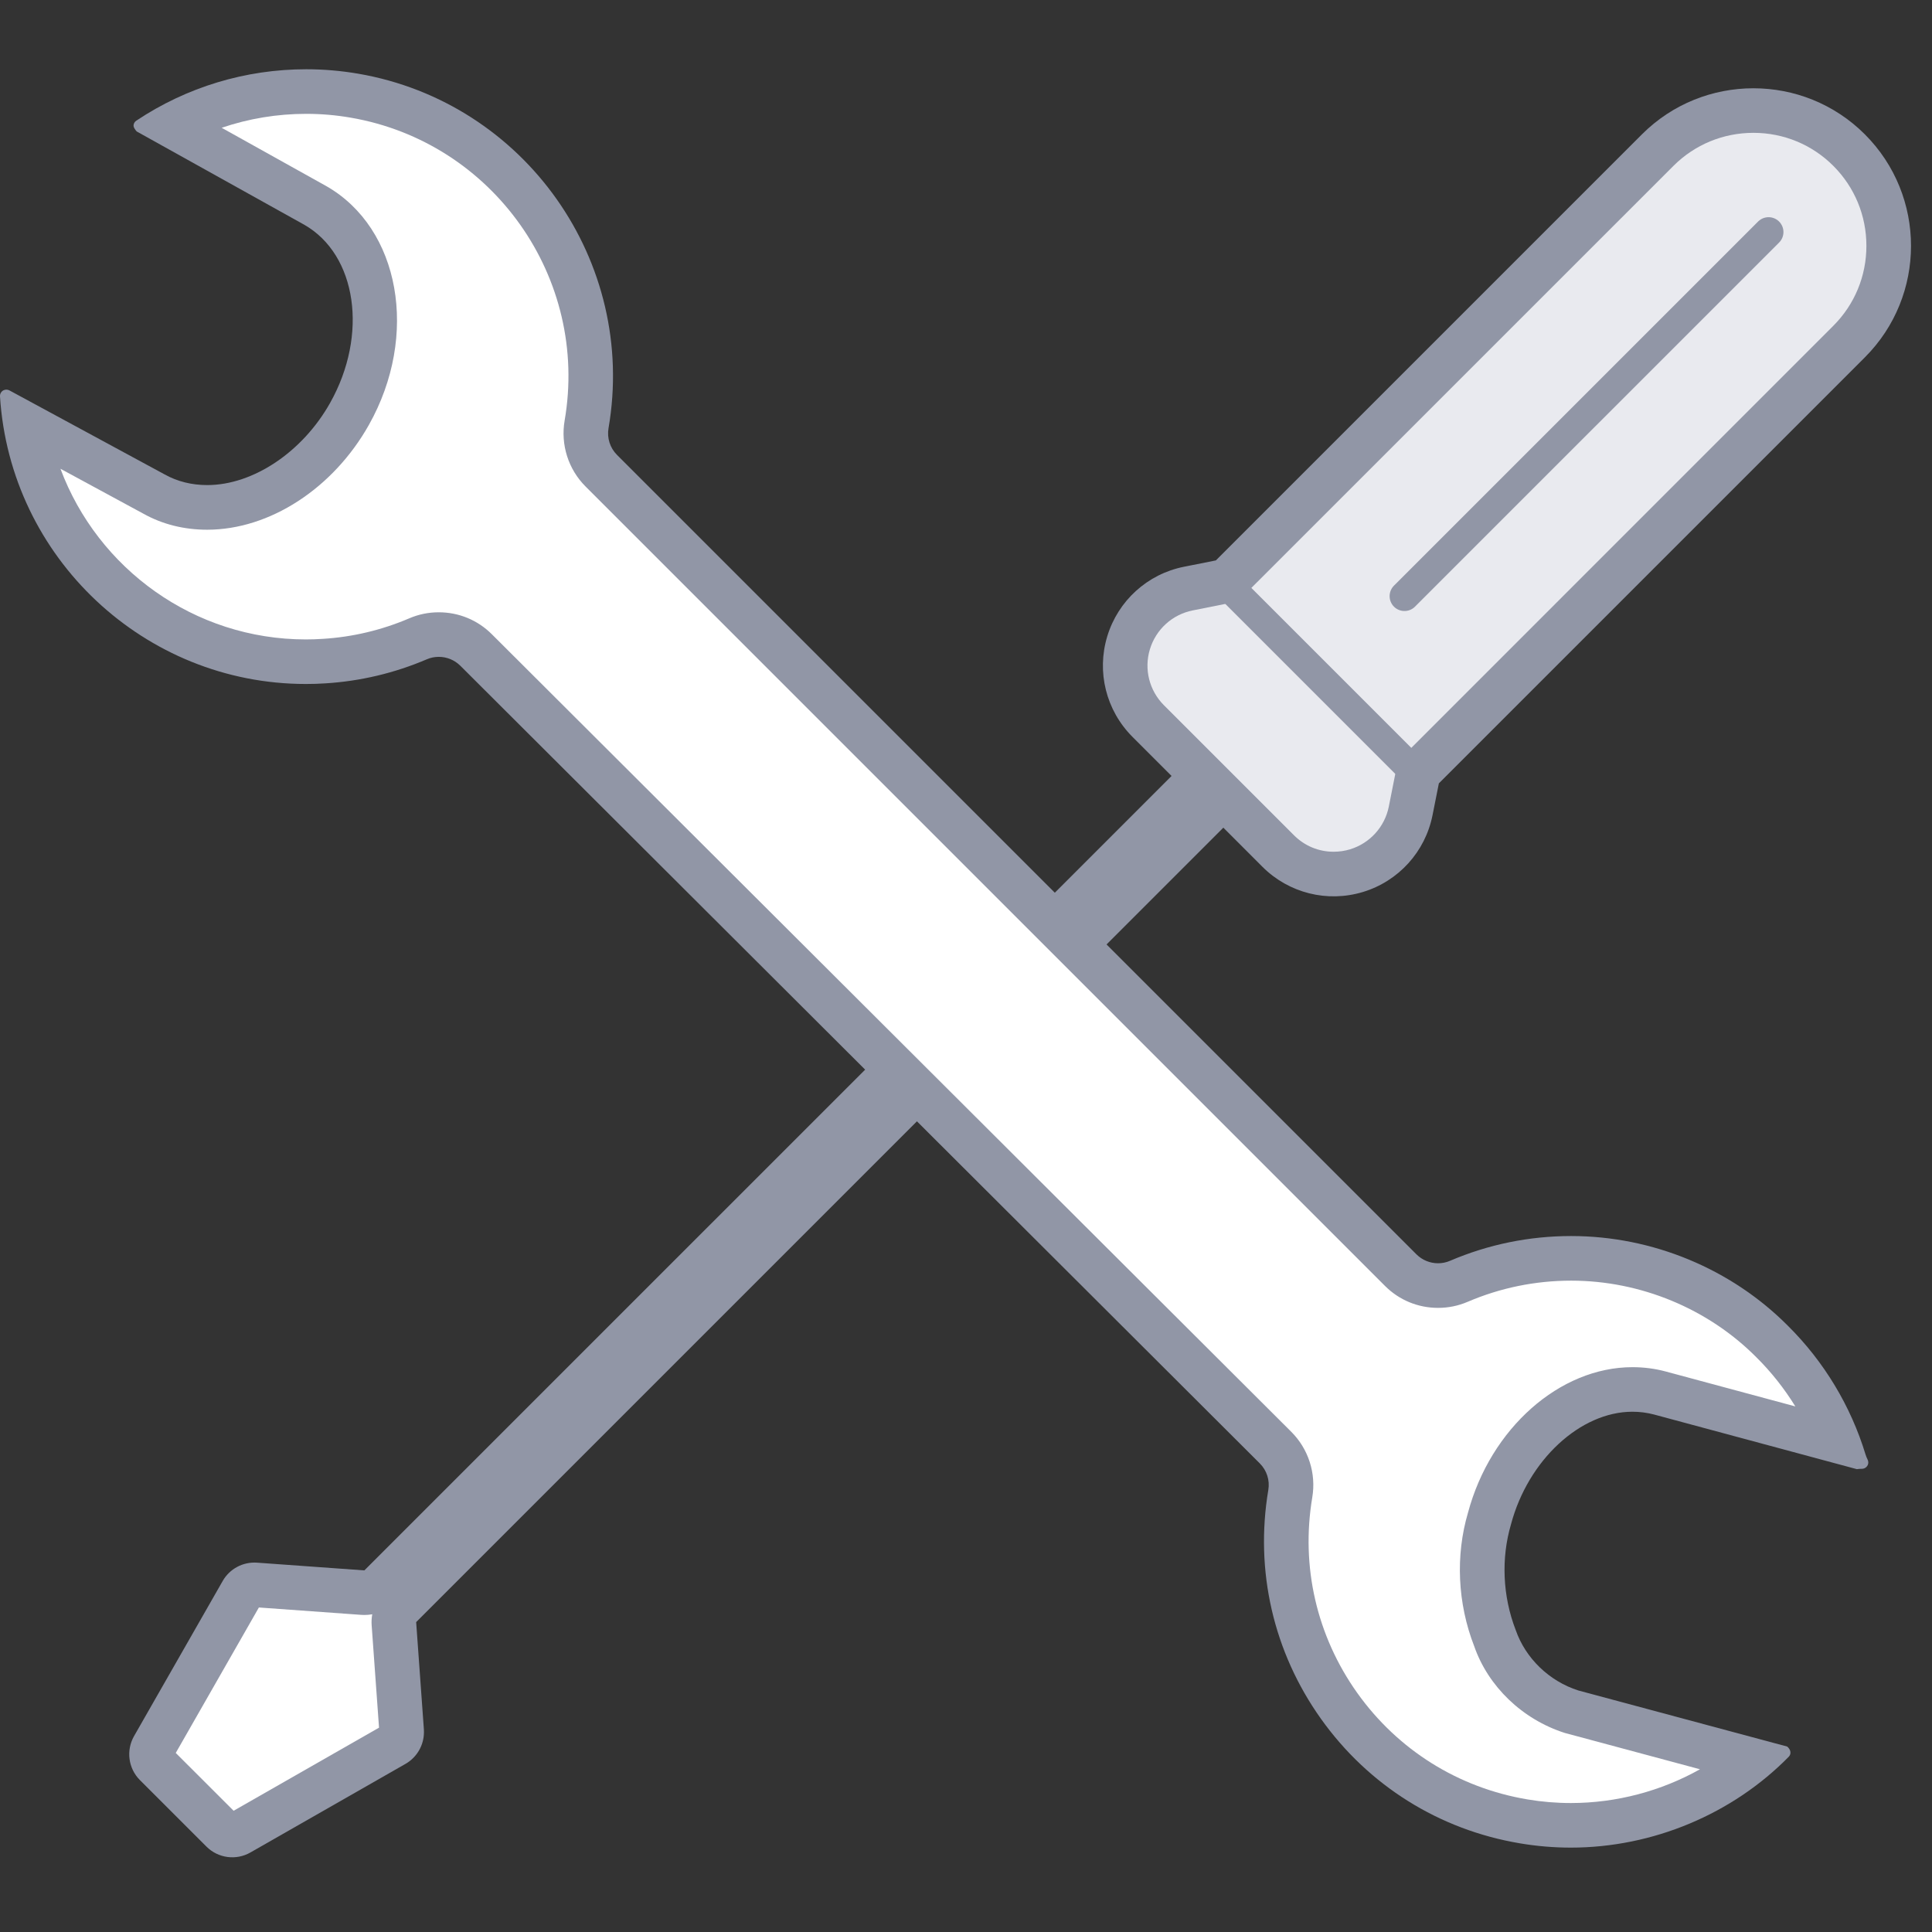 <?xml version="1.0" encoding="utf-8"?>
<!-- Generator: Adobe Illustrator 16.0.4, SVG Export Plug-In . SVG Version: 6.00 Build 0)  -->
<!DOCTYPE svg PUBLIC "-//W3C//DTD SVG 1.1//EN" "http://www.w3.org/Graphics/SVG/1.1/DTD/svg11.dtd">
<svg version="1.1" id="Layer_1" xmlns="http://www.w3.org/2000/svg" xmlns:xlink="http://www.w3.org/1999/xlink" x="0px" y="0px"
	 width="65px" height="65px" viewBox="0 0 65 65" enable-background="new 0 0 65 65" xml:space="preserve">
<rect x="0" y="0" width="65" height="65" fill="#333333" stroke="none"/>
<g>
	<g>
		<path fill="#9196A6" d="M29.521,35.573L12.259,52.834l-3.611-0.26c-0.473-0.033-0.922,0.206-1.156,0.617l-2.982,5.218
			c-0.275,0.482-0.194,1.089,0.198,1.481l2.237,2.236c0.392,0.393,0.999,0.474,1.481,0.198l5.218-2.981
			c0.384-0.221,0.619-0.629,0.619-1.068c0-0.029-0.001-0.06-0.002-0.089l-0.26-3.612l17.261-17.261L29.521,35.573z"/>
		<g>
			<g>
				<g>
					<g>
						<path fill="#9196A6" d="M52.85,62.161c-0.57,0-1.147-0.048-1.712-0.144c-2.72-0.456-5.097-1.945-6.696-4.19
							c-1.599-2.246-2.228-4.979-1.771-7.698c0.056-0.327-0.052-0.662-0.288-0.896L15.487,22.398
							c-0.196-0.195-0.458-0.299-0.724-0.299c-0.136,0-0.273,0.026-0.402,0.082c-1.089,0.465-2.237,0.737-3.413,0.81
							c-0.221,0.015-0.44,0.021-0.658,0.021c-5.43,0-9.949-4.25-10.29-9.675c-0.002-0.043,0.006-0.082,0.026-0.117
							c0.057-0.104,0.159-0.111,0.189-0.111c0.036,0,0.07,0.009,0.103,0.026l5.226,2.829c0.423,0.235,0.906,0.356,1.428,0.356
							c1.542,0,3.204-1.11,4.134-2.764c1.291-2.296,0.9-4.984-0.87-5.995L4.598,4.422c-0.11-0.127-0.11-0.187-0.102-0.227
							C4.503,4.156,4.525,4.102,4.585,4.06C6.281,2.93,8.259,2.33,10.304,2.33c0.585,0,1.175,0.051,1.752,0.15
							c5.608,0.968,9.384,6.317,8.417,11.926c-0.056,0.328,0.05,0.664,0.286,0.899l26.896,26.896c0.196,0.196,0.459,0.3,0.726,0.3
							c0.136,0,0.273-0.026,0.402-0.082c1.293-0.553,2.663-0.833,4.074-0.834c2.74,0,5.387,1.101,7.296,3.02
							c1.213,1.203,2.114,2.697,2.61,4.326c0.018,0.06,0.041,0.116,0.069,0.172c0.017,0.032,0.026,0.069,0.025,0.105
							c-0.001,0.112-0.098,0.208-0.214,0.208c-0.053,0-0.119,0.004-0.172,0.012l-6.818-1.837c-0.238-0.063-0.484-0.095-0.732-0.095
							c-1.752,0-3.508,1.626-4.084,3.784c-0.338,1.148-0.284,2.423,0.158,3.562c0.328,0.944,1.121,1.717,2.106,2.032l7.028,1.887
							c0.129,0.112,0.137,0.248,0.058,0.336C58.293,61.031,55.605,62.161,52.85,62.161C52.85,62.161,52.851,62.161,52.85,62.161z"/>
					</g>
				</g>
			</g>
			<path fill="#FFFFFF" d="M52.851,60.661c-0.491,0-0.983-0.041-1.462-0.122c-2.325-0.391-4.357-1.662-5.726-3.582
				c-1.366-1.92-1.903-4.256-1.513-6.579c0.136-0.807-0.129-1.633-0.71-2.21L16.546,21.337c-0.477-0.476-1.11-0.737-1.784-0.737
				c-0.346,0-0.68,0.068-0.995,0.204c-0.927,0.396-1.908,0.629-2.912,0.69c-0.195,0.013-0.381,0.019-0.566,0.019
				c-3.754,0-6.999-2.378-8.255-5.742l2.795,1.514c0.635,0.354,1.361,0.537,2.142,0.537c2.099,0,4.235-1.385,5.441-3.528
				c1.693-3.012,1.05-6.615-1.434-8.033L7.458,4.299C8.365,3.99,9.325,3.83,10.304,3.83c0.5,0,1.003,0.043,1.498,0.129
				c4.793,0.827,8.021,5.399,7.194,10.192c-0.139,0.81,0.125,1.638,0.704,2.216l26.896,26.896c0.477,0.477,1.11,0.739,1.786,0.739
				c0.344,0,0.679-0.068,0.994-0.203c1.103-0.472,2.275-0.712,3.483-0.713c2.331,0,4.603,0.939,6.231,2.577
				c0.504,0.499,0.943,1.056,1.312,1.654l-4.358-1.174c-0.364-0.098-0.741-0.146-1.122-0.146c-2.447,0-4.775,2.06-5.533,4.896
				c-0.424,1.438-0.354,3.046,0.209,4.492c0.469,1.35,1.615,2.46,3.048,2.918l4.548,1.222
				C55.893,60.256,54.387,60.661,52.851,60.661z"/>
		</g>
		<path fill="#9196A6" d="M37.151,31.853l4.007-4.007l1.316,1.317c0.886,0.886,2.18,1.21,3.38,0.847
			c1.198-0.363,2.095-1.352,2.341-2.58l0.214-1.075l14.333-14.333c1.034-1.034,1.552-2.392,1.552-3.75s-0.518-2.717-1.552-3.751
			c-2.067-2.068-5.433-2.068-7.501-0.001L40.907,18.854l-1.074,0.214c-1.229,0.245-2.218,1.143-2.581,2.342
			c-0.363,1.198-0.038,2.493,0.847,3.379l1.317,1.317l-4.006,4.007L37.151,31.853z"/>
		<path fill="#E9EAEF" d="M44.868,28.656c-0.503,0-0.976-0.196-1.333-0.554l-4.376-4.375c-0.493-0.494-0.675-1.216-0.472-1.883
			c0.203-0.669,0.754-1.17,1.439-1.307l1.073-0.214c0.291-0.058,0.558-0.2,0.768-0.41L56.302,5.58
			c0.717-0.716,1.673-1.111,2.69-1.111s1.973,0.396,2.689,1.112c0.717,0.718,1.112,1.673,1.112,2.69
			c0,1.017-0.396,1.972-1.112,2.689L47.349,25.294c-0.21,0.21-0.353,0.477-0.411,0.768l-0.213,1.075
			c-0.137,0.684-0.638,1.235-1.305,1.438C45.24,28.629,45.055,28.656,44.868,28.656z"/>
		<path fill="#FFFFFF" d="M5.913,58.976l2.797-4.894l3.441,0.248c0.036,0.003,0.072,0.004,0.107,0.004
			c0.09,0,0.178-0.008,0.266-0.023c-0.022,0.121-0.029,0.246-0.02,0.371l0.248,3.443L7.86,60.921L5.913,58.976z"/>
	</g>
	<line fill="none" stroke="#9196A6" stroke-miterlimit="10" x1="41.336" y1="19.723" x2="47.336" y2="25.723"/>
	
		<line fill="none" stroke="#9196A6" stroke-linecap="round" stroke-linejoin="round" stroke-miterlimit="10" x1="59.502" y1="7.807" x2="47.252" y2="20.057"/>
</g>
<rect x="-603.666" y="-951.87" fill="none" width="1440" height="2911"/>
<rect x="-603.666" y="-951.87" fill="none" width="1440" height="2911"/>
<rect x="-603.666" y="-951.87" fill="none" width="1440" height="2911"/>
<rect x="-603.666" y="-951.87" fill="none" width="1440" height="2911"/>
<rect x="-603.666" y="-951.87" fill="none" width="1440" height="2911"/>
<rect x="-603.666" y="-951.87" fill="none" width="1440" height="2911"/>
<rect x="-603.666" y="-951.87" fill="none" width="1440" height="2911"/>
<rect x="-603.666" y="-951.87" fill="none" width="1440" height="2911"/>
</svg>
